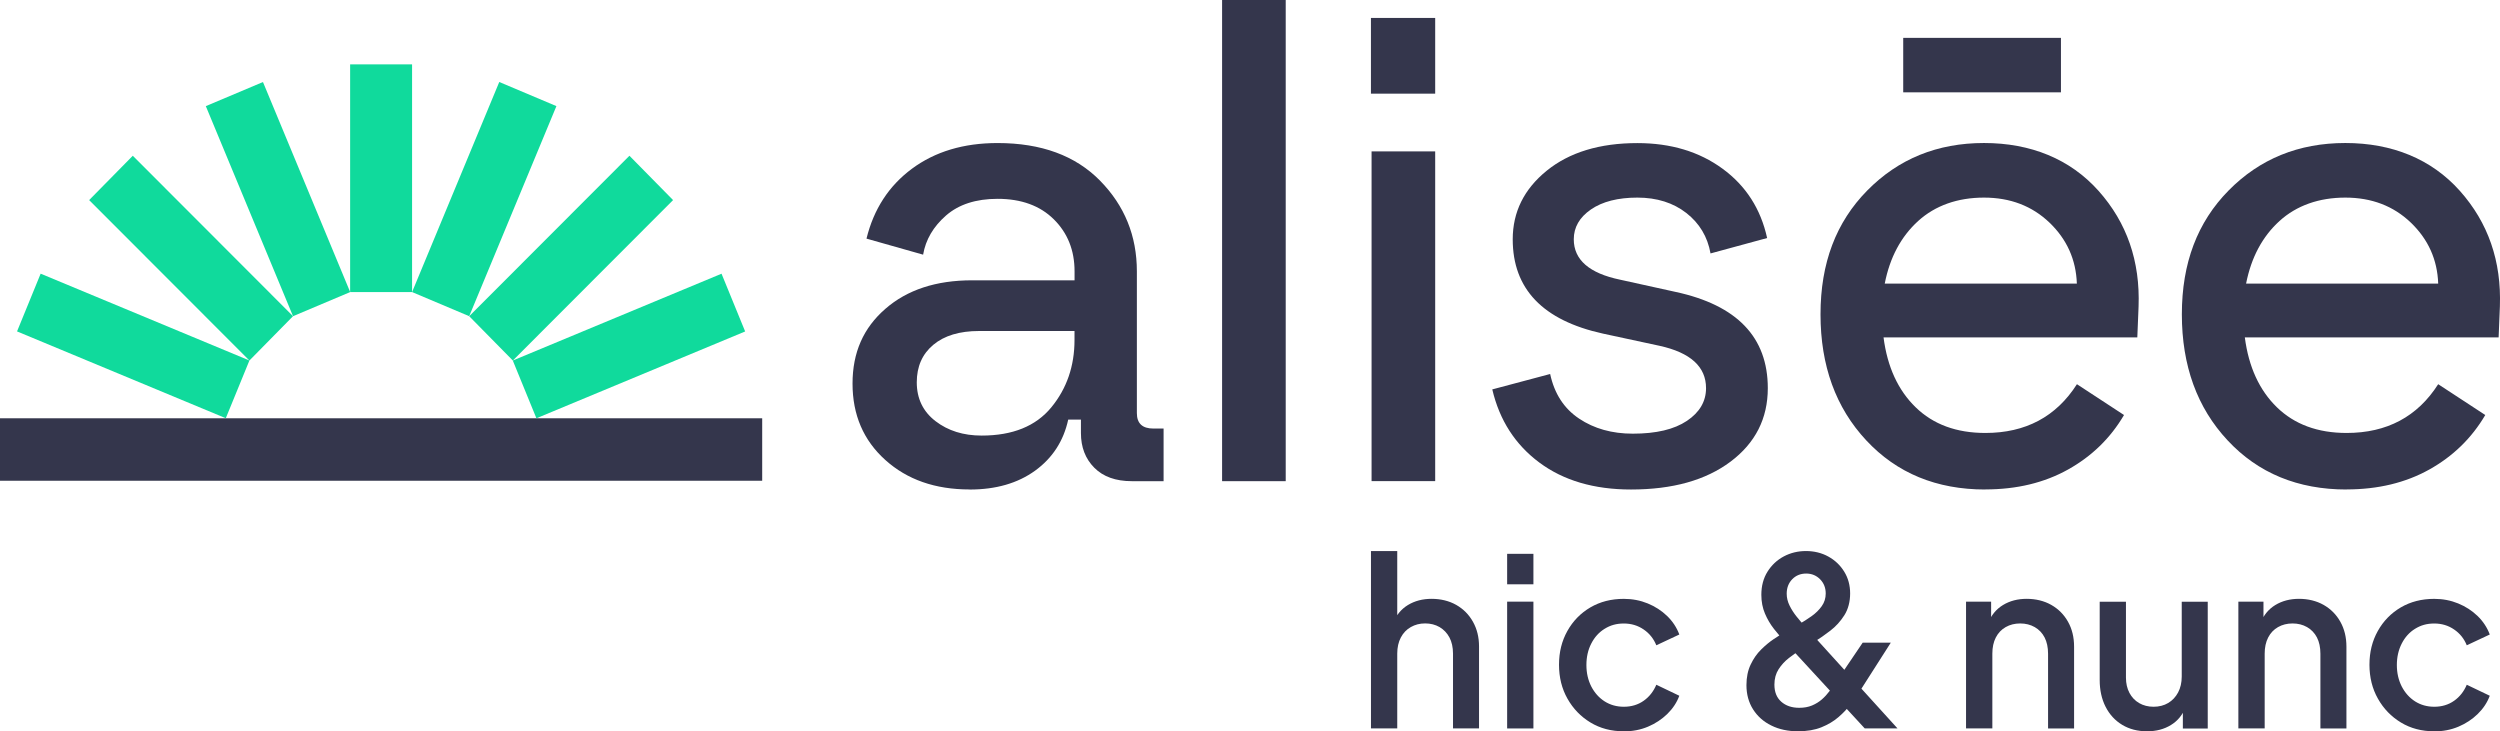 <svg width="147" height="43" viewBox="0 0 147 43" fill="none" xmlns="http://www.w3.org/2000/svg">
<g clip-path="url(#clip0_1135_1051)">
<path d="M88.62 35.377H90.165V42.833H88.62V35.377ZM88.62 32.565H90.165V34.357H88.62V32.565Z" fill="#34364C"/>
<path d="M44.817 24.595H0V28.268H44.817V24.595Z" fill="#34364C"/>
<path d="M29.357 4.821L24.23 17.173L27.589 18.592L32.717 6.24L29.357 4.821Z" fill="#10DA9C"/>
<path d="M37.011 9.158L27.589 18.593L30.155 21.199L39.577 11.765L37.011 9.158Z" fill="#10DA9C"/>
<path d="M42.426 16.094L30.152 21.199L31.541 24.595L43.815 19.49L42.426 16.094Z" fill="#10DA9C"/>
<path d="M24.23 3.785H20.588V17.174H24.23V3.785Z" fill="#10DA9C"/>
<path d="M15.462 4.823L12.102 6.241L17.23 18.593L20.59 17.174L15.462 4.823Z" fill="#10DA9C"/>
<path d="M7.808 9.158L5.242 11.765L14.665 21.199L17.23 18.592L7.808 9.158Z" fill="#10DA9C"/>
<path d="M2.39 16.092L1.002 19.487L13.276 24.592L14.665 21.197L2.39 16.092Z" fill="#10DA9C"/>
<path d="M75.6 0H71.859V28.293H75.6V0Z" fill="#34364C"/>
<path d="M80.648 8.902H84.389V28.29H80.648V8.902ZM80.611 1.055H84.389V5.507H80.611V1.055Z" fill="#34364C"/>
<path d="M80.613 42.833V32.401H82.158V36.838L81.911 36.644C82.094 36.176 82.385 35.82 82.784 35.577C83.184 35.333 83.651 35.211 84.179 35.211C84.707 35.211 85.207 35.33 85.627 35.569C86.046 35.808 86.374 36.139 86.611 36.562C86.848 36.985 86.967 37.468 86.967 38.008V42.831H85.437V38.436C85.437 38.06 85.365 37.739 85.225 37.478C85.084 37.217 84.889 37.015 84.645 36.871C84.398 36.729 84.117 36.657 83.799 36.657C83.48 36.657 83.209 36.729 82.957 36.871C82.706 37.012 82.511 37.217 82.37 37.483C82.229 37.749 82.158 38.068 82.158 38.433V42.828H80.613V42.833Z" fill="#34364C"/>
<path d="M111.909 2.225H121.184V5.43H111.909V2.225ZM110.823 16.674H122.119C122.07 15.265 121.532 14.07 120.51 13.09C119.486 12.11 118.203 11.619 116.659 11.619C115.114 11.619 113.797 12.08 112.787 12.995C111.778 13.914 111.122 15.14 110.823 16.674ZM116.733 28.783C113.866 28.783 111.534 27.822 109.738 25.896C107.942 23.973 107.046 21.501 107.046 18.483C107.046 15.464 107.961 13.063 109.795 11.201C111.628 9.34 113.915 8.409 116.659 8.409C119.402 8.409 121.719 9.347 123.392 11.219C125.063 13.092 125.847 15.362 125.748 18.027L125.674 19.839H110.752C110.976 21.573 111.606 22.945 112.642 23.95C113.676 24.956 115.04 25.458 116.738 25.458C119.106 25.458 120.903 24.503 122.124 22.591L124.892 24.403C124.095 25.762 122.997 26.829 121.601 27.608C120.204 28.387 118.583 28.778 116.738 28.778" fill="#34364C"/>
<path d="M132.07 16.674H143.366C143.317 15.265 142.779 14.07 141.757 13.09C140.733 12.109 139.45 11.619 137.906 11.619C136.361 11.619 135.044 12.08 134.034 12.995C133.025 13.914 132.372 15.14 132.07 16.674ZM137.98 28.783C135.113 28.783 132.781 27.822 130.985 25.896C129.189 23.973 128.293 21.501 128.293 18.483C128.293 15.464 129.208 13.063 131.042 11.201C132.875 9.34 135.162 8.409 137.906 8.409C140.649 8.409 142.966 9.347 144.637 11.219C146.307 13.092 147.092 15.362 146.993 18.027L146.919 19.839H131.996C132.221 21.573 132.85 22.945 133.884 23.95C134.918 24.955 136.285 25.458 137.98 25.458C140.348 25.458 142.145 24.503 143.366 22.591L146.134 24.403C145.335 25.762 144.239 26.829 142.843 27.608C141.446 28.387 139.825 28.778 137.98 28.778" fill="#34364C"/>
<path d="M143.134 43C142.396 43 141.742 42.828 141.175 42.483C140.605 42.139 140.153 41.671 139.823 41.084C139.49 40.497 139.324 39.83 139.324 39.086C139.324 38.342 139.487 37.69 139.815 37.102C140.143 36.515 140.595 36.052 141.167 35.716C141.742 35.38 142.396 35.213 143.134 35.213C143.635 35.213 144.103 35.303 144.54 35.482C144.977 35.661 145.357 35.908 145.68 36.219C146.003 36.532 146.243 36.893 146.398 37.309L145.046 37.943C144.891 37.558 144.644 37.246 144.301 37.013C143.96 36.779 143.571 36.662 143.134 36.662C142.697 36.662 142.339 36.766 142.006 36.973C141.673 37.179 141.412 37.468 141.222 37.841C141.032 38.212 140.935 38.633 140.935 39.103C140.935 39.573 141.032 39.991 141.222 40.365C141.414 40.736 141.676 41.029 142.006 41.241C142.339 41.452 142.714 41.557 143.134 41.557C143.58 41.557 143.97 41.44 144.301 41.206C144.634 40.972 144.881 40.656 145.046 40.263L146.398 40.91C146.253 41.305 146.018 41.661 145.695 41.977C145.372 42.293 144.992 42.545 144.555 42.729C144.118 42.913 143.645 43.005 143.134 43.005" fill="#34364C"/>
<path d="M131.616 42.833V35.377H133.092V36.838L132.914 36.644C133.097 36.176 133.388 35.82 133.787 35.577C134.187 35.333 134.654 35.211 135.182 35.211C135.71 35.211 136.21 35.33 136.63 35.569C137.049 35.808 137.377 36.139 137.614 36.562C137.851 36.985 137.97 37.47 137.97 38.023V42.833H136.44V38.438C136.44 38.063 136.371 37.742 136.235 37.48C136.099 37.219 135.904 37.017 135.655 36.873C135.404 36.731 135.12 36.659 134.802 36.659C134.483 36.659 134.2 36.731 133.948 36.873C133.699 37.015 133.504 37.219 133.368 37.485C133.23 37.752 133.163 38.07 133.163 38.436V42.831H131.619L131.616 42.833Z" fill="#34364C"/>
<path d="M126.248 43C125.692 43 125.204 42.873 124.787 42.622C124.367 42.37 124.042 42.015 123.81 41.562C123.578 41.106 123.462 40.581 123.462 39.984V35.383H125.006V39.847C125.006 40.188 125.076 40.487 125.211 40.743C125.347 40.999 125.539 41.201 125.784 41.343C126.03 41.484 126.312 41.557 126.63 41.557C126.948 41.557 127.244 41.484 127.491 41.335C127.738 41.188 127.93 40.982 128.073 40.716C128.214 40.449 128.286 40.136 128.286 39.777V35.383H129.815V42.838H128.352V41.377L128.515 41.569C128.342 42.029 128.056 42.383 127.654 42.629C127.252 42.878 126.783 43 126.248 43Z" fill="#34364C"/>
<path d="M115.603 42.833V35.377H117.078V36.838L116.9 36.644C117.083 36.176 117.374 35.82 117.774 35.577C118.174 35.333 118.64 35.211 119.168 35.211C119.696 35.211 120.197 35.33 120.616 35.569C121.036 35.808 121.364 36.139 121.601 36.562C121.838 36.985 121.956 37.47 121.956 38.023V42.833H120.426V38.438C120.426 38.063 120.357 37.742 120.221 37.48C120.086 37.219 119.891 37.017 119.642 36.873C119.39 36.731 119.106 36.659 118.788 36.659C118.47 36.659 118.183 36.731 117.934 36.873C117.685 37.015 117.49 37.219 117.354 37.485C117.216 37.752 117.15 38.07 117.15 38.436V42.831H115.605L115.603 42.833Z" fill="#34364C"/>
<path d="M105.739 43C105.137 43 104.609 42.888 104.155 42.661C103.698 42.438 103.34 42.119 103.081 41.711C102.822 41.303 102.691 40.827 102.691 40.285C102.691 39.825 102.773 39.424 102.938 39.078C103.101 38.732 103.306 38.438 103.553 38.194C103.799 37.951 104.044 37.747 104.29 37.582C104.537 37.418 104.742 37.289 104.905 37.197L105.739 36.729C106.012 36.572 106.272 36.408 106.518 36.233C106.765 36.059 106.965 35.86 107.12 35.641C107.276 35.42 107.352 35.173 107.352 34.897C107.352 34.566 107.244 34.288 107.024 34.063C106.804 33.84 106.533 33.725 106.205 33.725C105.877 33.725 105.603 33.834 105.386 34.056C105.169 34.278 105.058 34.561 105.058 34.91C105.058 35.148 105.114 35.382 105.228 35.611C105.341 35.84 105.48 36.054 105.637 36.251C105.798 36.447 105.953 36.634 106.109 36.808L111.574 42.831H109.647L104.961 37.747C104.742 37.508 104.527 37.251 104.312 36.983C104.098 36.711 103.92 36.41 103.78 36.079C103.639 35.748 103.567 35.38 103.567 34.977C103.567 34.454 103.688 33.999 103.93 33.613C104.172 33.227 104.49 32.929 104.887 32.717C105.285 32.506 105.719 32.401 106.193 32.401C106.666 32.401 107.113 32.508 107.505 32.725C107.898 32.941 108.208 33.237 108.44 33.613C108.672 33.989 108.788 34.417 108.788 34.895C108.788 35.373 108.675 35.818 108.448 36.176C108.221 36.535 107.944 36.838 107.621 37.085C107.298 37.334 106.994 37.545 106.713 37.719L105.879 38.214C105.66 38.344 105.43 38.501 105.188 38.69C104.947 38.879 104.744 39.098 104.581 39.352C104.419 39.603 104.335 39.904 104.335 40.255C104.335 40.688 104.468 41.022 104.737 41.26C105.006 41.499 105.359 41.619 105.795 41.619C106.077 41.619 106.328 41.574 106.548 41.482C106.767 41.39 106.96 41.27 107.128 41.124C107.295 40.977 107.446 40.812 107.579 40.633C107.71 40.454 107.831 40.287 107.942 40.131L109.526 37.789H111.179L109.348 40.656C109.203 40.877 109.03 41.121 108.83 41.392C108.63 41.664 108.389 41.92 108.105 42.164C107.824 42.408 107.488 42.607 107.101 42.764C106.713 42.92 106.259 42.998 105.741 42.998" fill="#34364C"/>
<path d="M95.48 43C94.742 43 94.088 42.828 93.52 42.483C92.951 42.139 92.499 41.671 92.168 41.084C91.835 40.497 91.67 39.83 91.67 39.086C91.67 38.342 91.833 37.69 92.161 37.102C92.489 36.515 92.941 36.052 93.513 35.716C94.088 35.38 94.742 35.213 95.48 35.213C95.98 35.213 96.449 35.303 96.886 35.482C97.323 35.661 97.703 35.908 98.026 36.219C98.349 36.532 98.588 36.893 98.744 37.309L97.392 37.943C97.236 37.558 96.99 37.246 96.647 37.013C96.306 36.779 95.916 36.662 95.48 36.662C95.043 36.662 94.685 36.766 94.352 36.973C94.019 37.179 93.757 37.468 93.567 37.841C93.375 38.212 93.281 38.633 93.281 39.103C93.281 39.573 93.377 39.991 93.567 40.365C93.76 40.736 94.021 41.029 94.352 41.241C94.685 41.452 95.06 41.557 95.48 41.557C95.926 41.557 96.316 41.44 96.647 41.206C96.98 40.972 97.226 40.656 97.392 40.263L98.744 40.91C98.598 41.305 98.364 41.661 98.041 41.977C97.717 42.293 97.337 42.545 96.901 42.729C96.464 42.913 95.99 43.005 95.48 43.005" fill="#34364C"/>
<path d="M53.906 22.482C53.906 23.437 54.274 24.199 55.009 24.764C55.745 25.329 56.648 25.612 57.721 25.612C59.542 25.612 60.906 25.06 61.817 23.953C62.727 22.845 63.181 21.526 63.181 19.991V19.463H57.57C56.423 19.463 55.525 19.734 54.879 20.274C54.23 20.817 53.906 21.551 53.906 22.482ZM57.01 28.78C54.99 28.78 53.339 28.203 52.056 27.046C50.77 25.889 50.129 24.393 50.129 22.556C50.129 20.72 50.77 19.282 52.056 18.162C53.339 17.042 55.041 16.482 57.161 16.482H63.184V15.954C63.184 14.722 62.779 13.705 61.967 12.898C61.158 12.095 60.053 11.691 58.656 11.691C57.385 11.691 56.374 12.02 55.626 12.672C54.879 13.326 54.429 14.093 54.279 14.974L50.95 14.031C51.375 12.296 52.266 10.925 53.625 9.919C54.985 8.914 56.66 8.411 58.656 8.411C61.225 8.411 63.231 9.148 64.679 10.619C66.125 12.089 66.848 13.869 66.848 15.957V24.293C66.848 24.896 67.171 25.199 67.82 25.199H68.419V28.293H66.549C65.602 28.293 64.866 28.029 64.343 27.501C63.82 26.974 63.559 26.294 63.559 25.465V24.674H62.811C62.537 25.931 61.888 26.931 60.867 27.673C59.843 28.415 58.56 28.785 57.015 28.785" fill="#34364C"/>
<path d="M95.901 28.783C93.732 28.783 91.936 28.255 90.514 27.198C89.093 26.142 88.171 24.706 87.746 22.897L91.149 21.991C91.398 23.149 91.965 24.022 92.851 24.614C93.737 25.207 94.79 25.5 96.012 25.5C97.384 25.5 98.442 25.249 99.192 24.746C99.94 24.244 100.315 23.602 100.315 22.823C100.315 21.566 99.404 20.735 97.586 20.334L94.257 19.617C90.717 18.838 88.948 16.989 88.948 14.073C88.948 12.463 89.614 11.119 90.949 10.036C92.281 8.956 94.06 8.414 96.278 8.414C98.247 8.414 99.918 8.917 101.289 9.922C102.661 10.927 103.532 12.286 103.907 13.996L100.579 14.902C100.404 13.921 99.93 13.13 99.158 12.525C98.385 11.923 97.423 11.619 96.278 11.619C95.133 11.619 94.22 11.853 93.547 12.316C92.873 12.781 92.538 13.366 92.538 14.07C92.538 15.277 93.448 16.069 95.269 16.447L98.523 17.164C102.138 17.943 103.947 19.829 103.947 22.823C103.947 24.609 103.216 26.048 101.758 27.143C100.3 28.238 98.348 28.783 95.906 28.783" fill="#34364C"/>
</g>
<defs>
<clipPath id="clip0_1135_1051">
<rect width="147" height="43" fill="white"/>
</clipPath>
</defs>
</svg>
